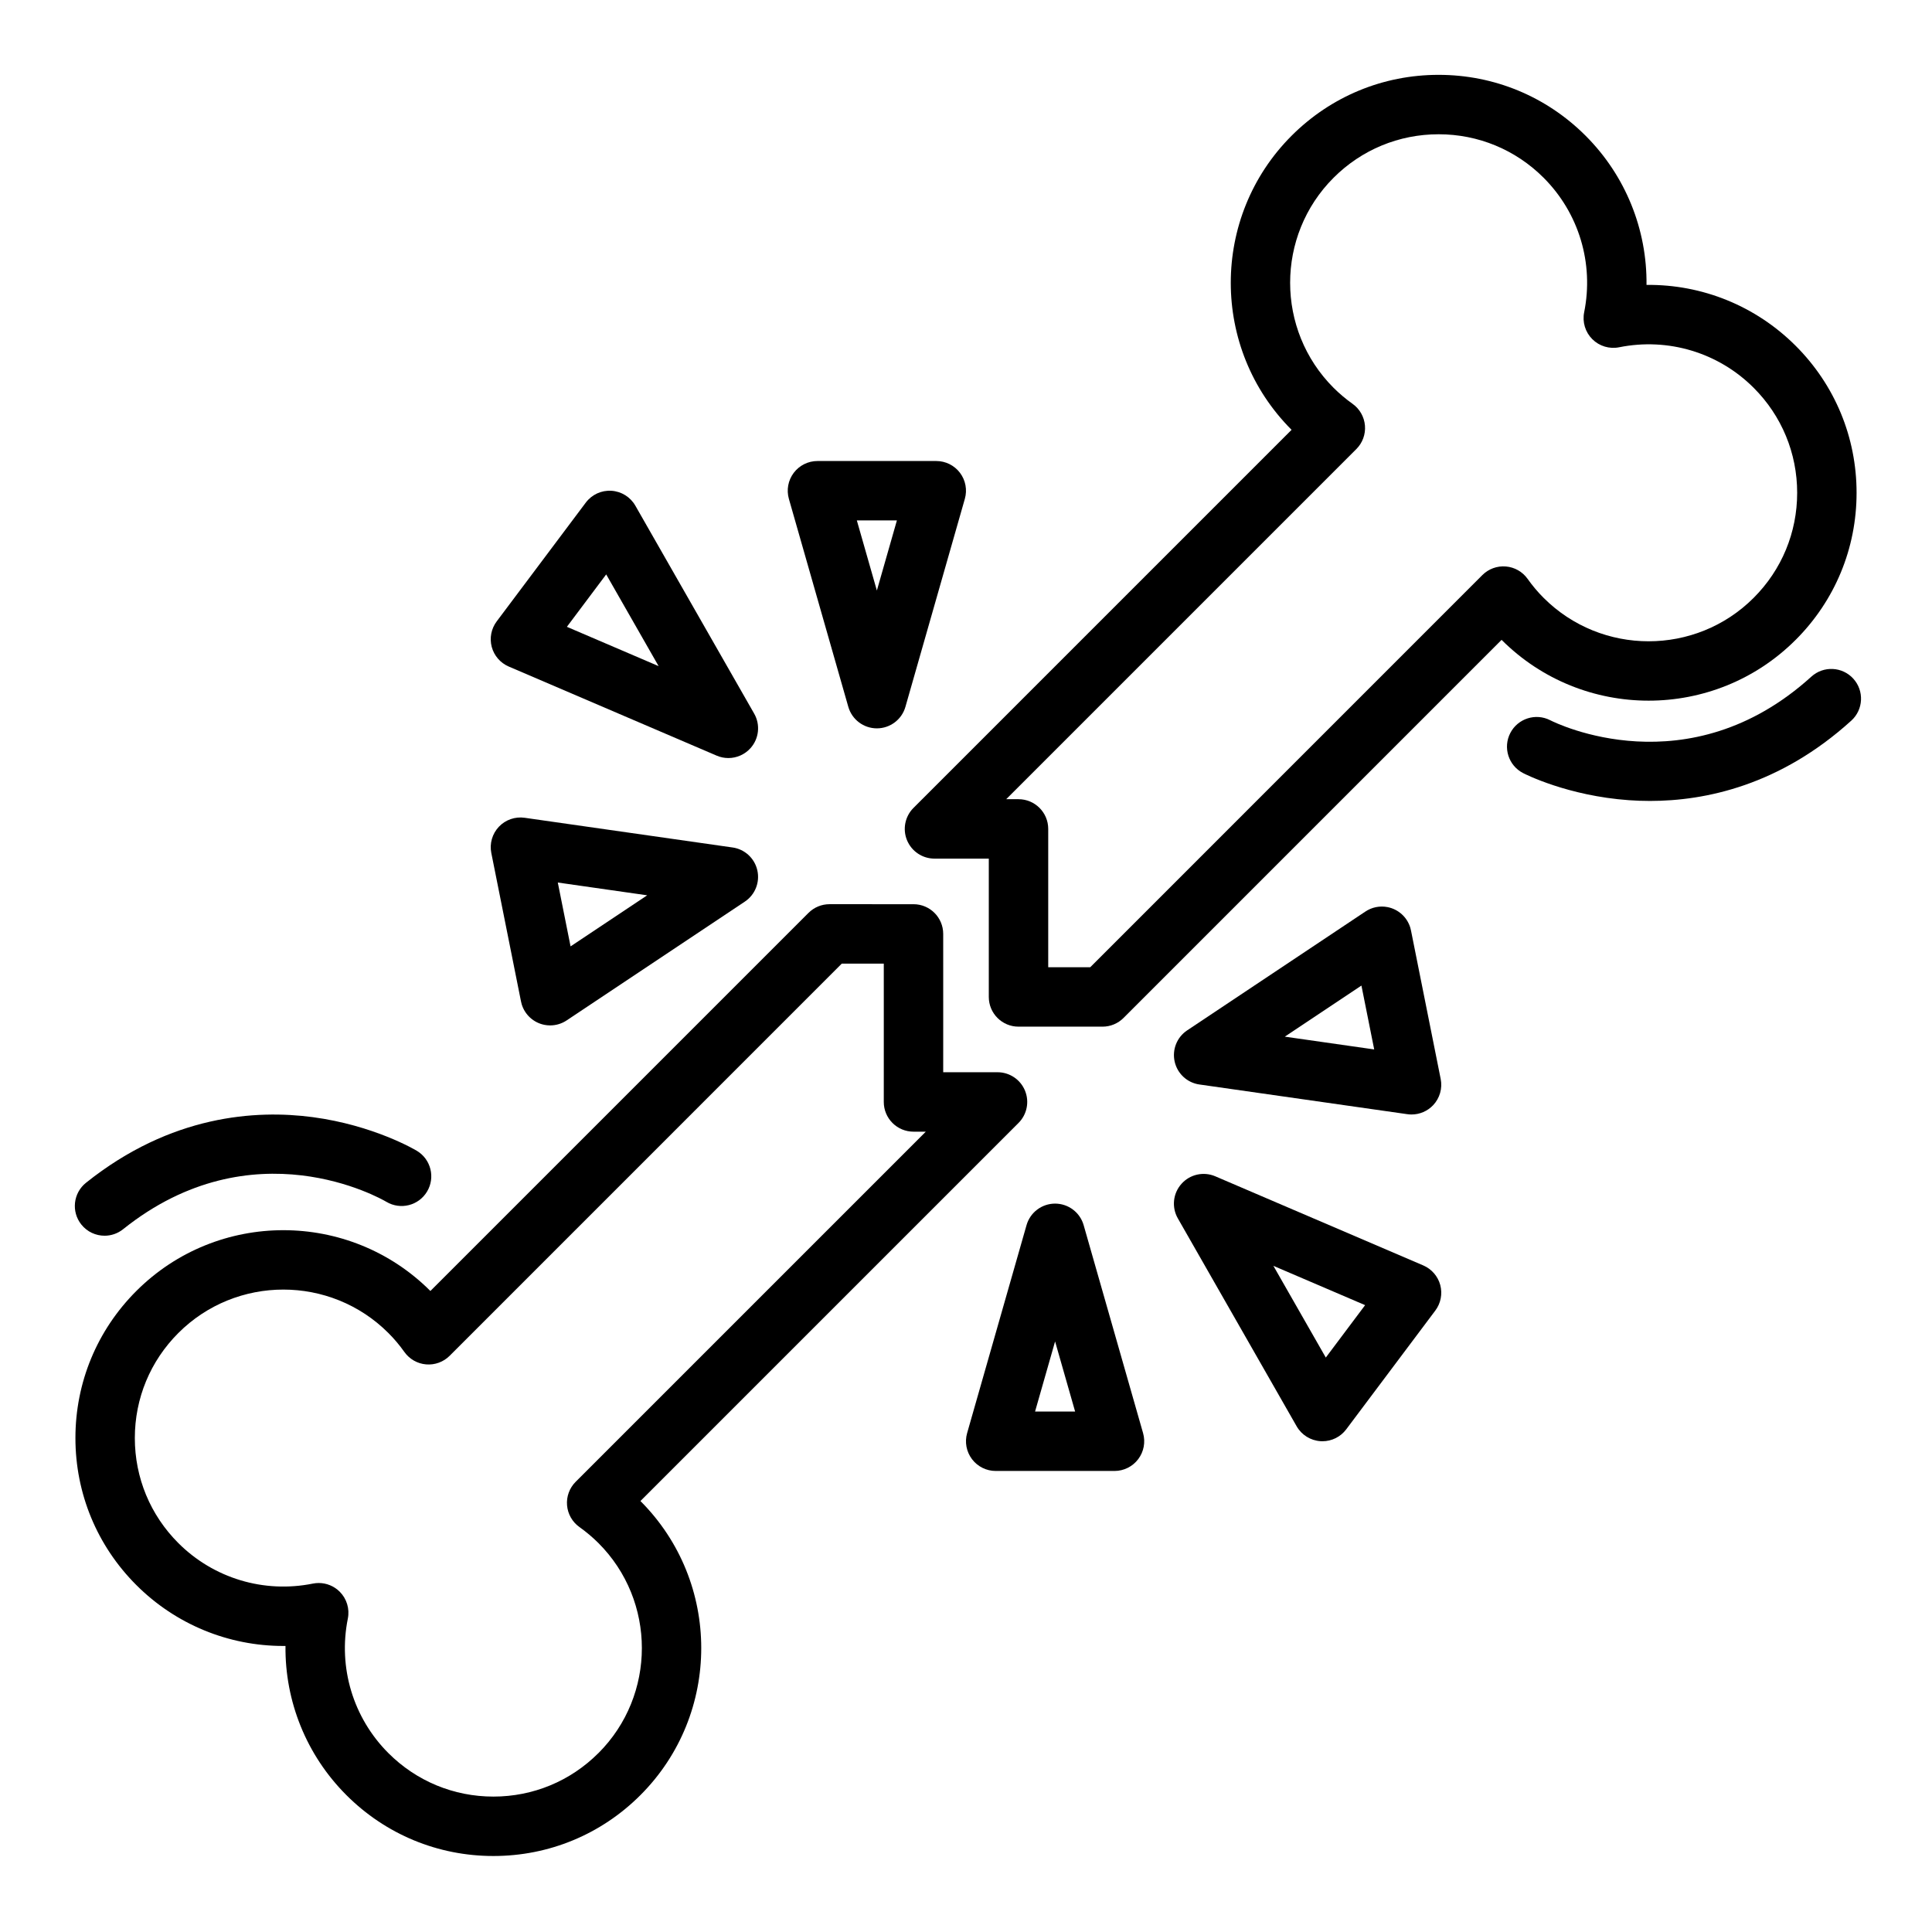 <?xml version="1.0" encoding="UTF-8"?>
<!-- Uploaded to: SVG Find, www.svgrepo.com, Generator: SVG Find Mixer Tools -->
<svg fill="#000000" width="800px" height="800px" version="1.1" viewBox="144 144 512 512" xmlns="http://www.w3.org/2000/svg">
 <g>
  <path d="m619.87 313.57c10.41-10.406 16.141-24.246 16.141-38.965s-5.731-28.559-16.141-38.965c-10.594-10.594-24.824-16.301-39.527-16.137 0.16-14.684-5.543-28.934-16.137-39.527-10.406-10.406-24.242-16.141-38.961-16.141s-28.559 5.731-38.965 16.141c-21.484 21.484-21.484 56.445 0 77.93l-100.2 100.2c-2.25 2.25-2.926 5.637-1.707 8.578 1.219 2.941 4.09 4.859 7.273 4.859h14.395v36.66c0 4.348 3.523 7.871 7.871 7.871h22.266c2.09 0 4.09-0.828 5.566-2.305l100.19-100.2c10.746 10.742 24.852 16.113 38.965 16.113 14.109 0 28.223-5.371 38.965-16.113zm-66.797-11.133c-1.527-1.523-2.957-3.219-4.25-5.039-1.344-1.887-3.449-3.086-5.758-3.277-2.312-0.195-4.582 0.641-6.223 2.277l-103.92 103.93h-11.133v-36.66c0-4.348-3.523-7.871-7.871-7.871h-3.262l92.793-92.793c1.637-1.637 2.473-3.914 2.277-6.223-0.191-2.309-1.391-4.414-3.277-5.758-1.82-1.297-3.512-2.727-5.039-4.25-15.348-15.348-15.348-40.316 0-55.664 7.438-7.434 17.32-11.527 27.836-11.527 10.512 0 20.398 4.094 27.832 11.527 9.34 9.344 13.355 22.668 10.742 35.648-0.52 2.586 0.289 5.258 2.152 7.121 1.863 1.863 4.539 2.672 7.121 2.152 12.984-2.613 26.309 1.398 35.648 10.742 7.434 7.434 11.527 17.32 11.527 27.832 0 10.516-4.094 20.398-11.531 27.832-15.348 15.348-40.316 15.348-55.664 0z"/>
  <path d="m313.72 541.79 100.2-100.2c2.25-2.25 2.926-5.637 1.707-8.578s-4.09-4.859-7.273-4.859h-14.395l0.004-14.395-0.004-22.262c0-4.348-3.523-7.871-7.871-7.871l-22.262-0.004c-2.09 0-4.09 0.828-5.566 2.305l-100.2 100.2c-21.484-21.484-56.445-21.484-77.93 0-10.41 10.406-16.141 24.246-16.141 38.965s5.731 28.559 16.141 38.965c10.449 10.449 24.453 16.141 38.926 16.141 0.199 0 0.402 0 0.602-0.004-0.16 14.684 5.543 28.934 16.137 39.527 10.406 10.406 24.246 16.141 38.965 16.141s28.559-5.731 38.965-16.141c21.484-21.484 21.484-56.445 0-77.93zm-11.133 66.797c-7.434 7.434-17.32 11.527-27.832 11.527-10.512 0-20.398-4.094-27.832-11.527-9.34-9.344-13.355-22.668-10.742-35.648 0.52-2.586-0.289-5.258-2.152-7.121-1.492-1.492-3.5-2.305-5.566-2.305-0.516 0-1.039 0.051-1.555 0.156-12.98 2.613-26.305-1.398-35.648-10.742-7.434-7.434-11.527-17.32-11.527-27.832 0-10.516 4.094-20.398 11.531-27.832 15.348-15.348 40.316-15.348 55.664 0 1.527 1.523 2.957 3.219 4.25 5.039 1.344 1.887 3.449 3.086 5.758 3.277 2.305 0.191 4.582-0.641 6.223-2.277l103.92-103.93h11.133l0.004 14.391-0.004 22.27c0 2.09 0.828 4.09 2.305 5.566s3.481 2.305 5.566 2.305h3.262l-92.793 92.793c-1.637 1.637-2.473 3.914-2.277 6.223 0.191 2.309 1.391 4.414 3.277 5.758 1.82 1.297 3.512 2.727 5.039 4.25 15.344 15.344 15.348 40.316 0 55.664z"/>
  <path d="m368.81 331.31c0.965 3.379 4.055 5.711 7.57 5.711 3.516 0 6.606-2.332 7.57-5.711l15.742-55.105c0.68-2.375 0.203-4.93-1.285-6.902-1.488-1.973-3.812-3.129-6.285-3.129h-31.488c-2.473 0-4.797 1.16-6.285 3.133-1.488 1.973-1.965 4.527-1.285 6.902zm12.879-49.395-5.309 18.578-5.309-18.578z"/>
  <path d="m278.82 320.64 55.105 23.613c1.004 0.43 2.055 0.637 3.098 0.637 2.195 0 4.352-0.922 5.879-2.633 2.254-2.523 2.641-6.207 0.961-9.145l-31.488-55.102c-1.316-2.301-3.699-3.785-6.348-3.949-2.644-0.168-5.195 1.012-6.785 3.133l-23.617 31.488c-1.449 1.93-1.93 4.422-1.309 6.758 0.625 2.328 2.285 4.246 4.504 5.199zm25.828-24.418 13.891 24.309-24.309-10.418z"/>
  <path d="m338.14 368.59-55.105-7.871c-2.523-0.359-5.078 0.527-6.832 2.383-1.754 1.855-2.5 4.449-2 6.953 0 0 7.402 37.012 7.848 39.242 0.062 0.328 0.137 0.617 0.207 0.855 0.844 2.781 3.148 4.871 6 5.441 0.512 0.102 1.027 0.152 1.535 0.152 1.578 0 3.117-0.473 4.414-1.352 1.555-1.039 47.184-31.457 47.184-31.457 2.715-1.809 4.031-5.109 3.309-8.293-0.719-3.188-3.328-5.594-6.559-6.055zm-42.934 26.211-3.383-16.922 23.691 3.387z"/>
  <path d="m431.18 468.68c-0.965-3.379-4.055-5.711-7.57-5.711s-6.606 2.332-7.57 5.711l-15.742 55.105c-0.68 2.375-0.203 4.93 1.285 6.902 1.488 1.973 3.812 3.133 6.285 3.133h31.488c2.473 0 4.797-1.16 6.285-3.133s1.965-4.527 1.285-6.902zm-12.879 49.395 5.309-18.578 5.309 18.578z"/>
  <path d="m521.18 479.35-55.105-23.613c-3.113-1.336-6.727-0.531-8.977 1.996-2.254 2.523-2.641 6.207-0.961 9.145l31.488 55.102c1.316 2.301 3.699 3.785 6.348 3.949 0.164 0.012 0.328 0.016 0.488 0.016 2.469 0 4.805-1.16 6.297-3.148l23.617-31.488c1.449-1.93 1.93-4.422 1.309-6.758-0.625-2.328-2.285-4.246-4.504-5.199zm-25.828 24.418-13.891-24.309 24.309 10.418z"/>
  <path d="m461.86 431.4 55.105 7.871c0.371 0.055 0.742 0.078 1.113 0.078 2.148 0 4.219-0.879 5.719-2.461 1.754-1.855 2.5-4.449 2-6.953 0 0-7.402-37.012-7.848-39.242-0.062-0.328-0.137-0.617-0.207-0.855-0.844-2.781-3.148-4.871-6-5.441-2.098-0.418-4.231 0.039-5.949 1.203-1.555 1.039-47.184 31.457-47.184 31.457-2.715 1.809-4.031 5.109-3.309 8.293 0.719 3.184 3.328 5.59 6.559 6.051zm42.934-26.211 3.383 16.922-23.691-3.387z"/>
  <path d="m171.71 471.48c1.727 0 3.461-0.566 4.914-1.727 34.387-27.508 68.281-8.133 69.773-7.258 3.727 2.219 8.547 1.008 10.777-2.715 2.234-3.727 1.027-8.562-2.699-10.801-0.461-0.277-11.422-6.766-27.609-8.926-14.992-1.996-37.574-0.602-60.078 17.398-3.394 2.715-3.945 7.668-1.23 11.066 1.555 1.949 3.844 2.961 6.152 2.961z"/>
  <path d="m635.15 323.86c-2.922-3.219-7.898-3.465-11.121-0.543-32.641 29.602-67.691 12.324-69.195 11.559-3.856-1.984-8.59-0.473-10.586 3.375-2 3.859-0.496 8.609 3.363 10.613 0.473 0.246 11.82 6.047 28.109 7.199 1.75 0.125 3.602 0.195 5.539 0.195 14.742 0 34.48-4.168 53.348-21.277 3.223-2.918 3.465-7.898 0.543-11.121z"/>
 </g>
</svg>